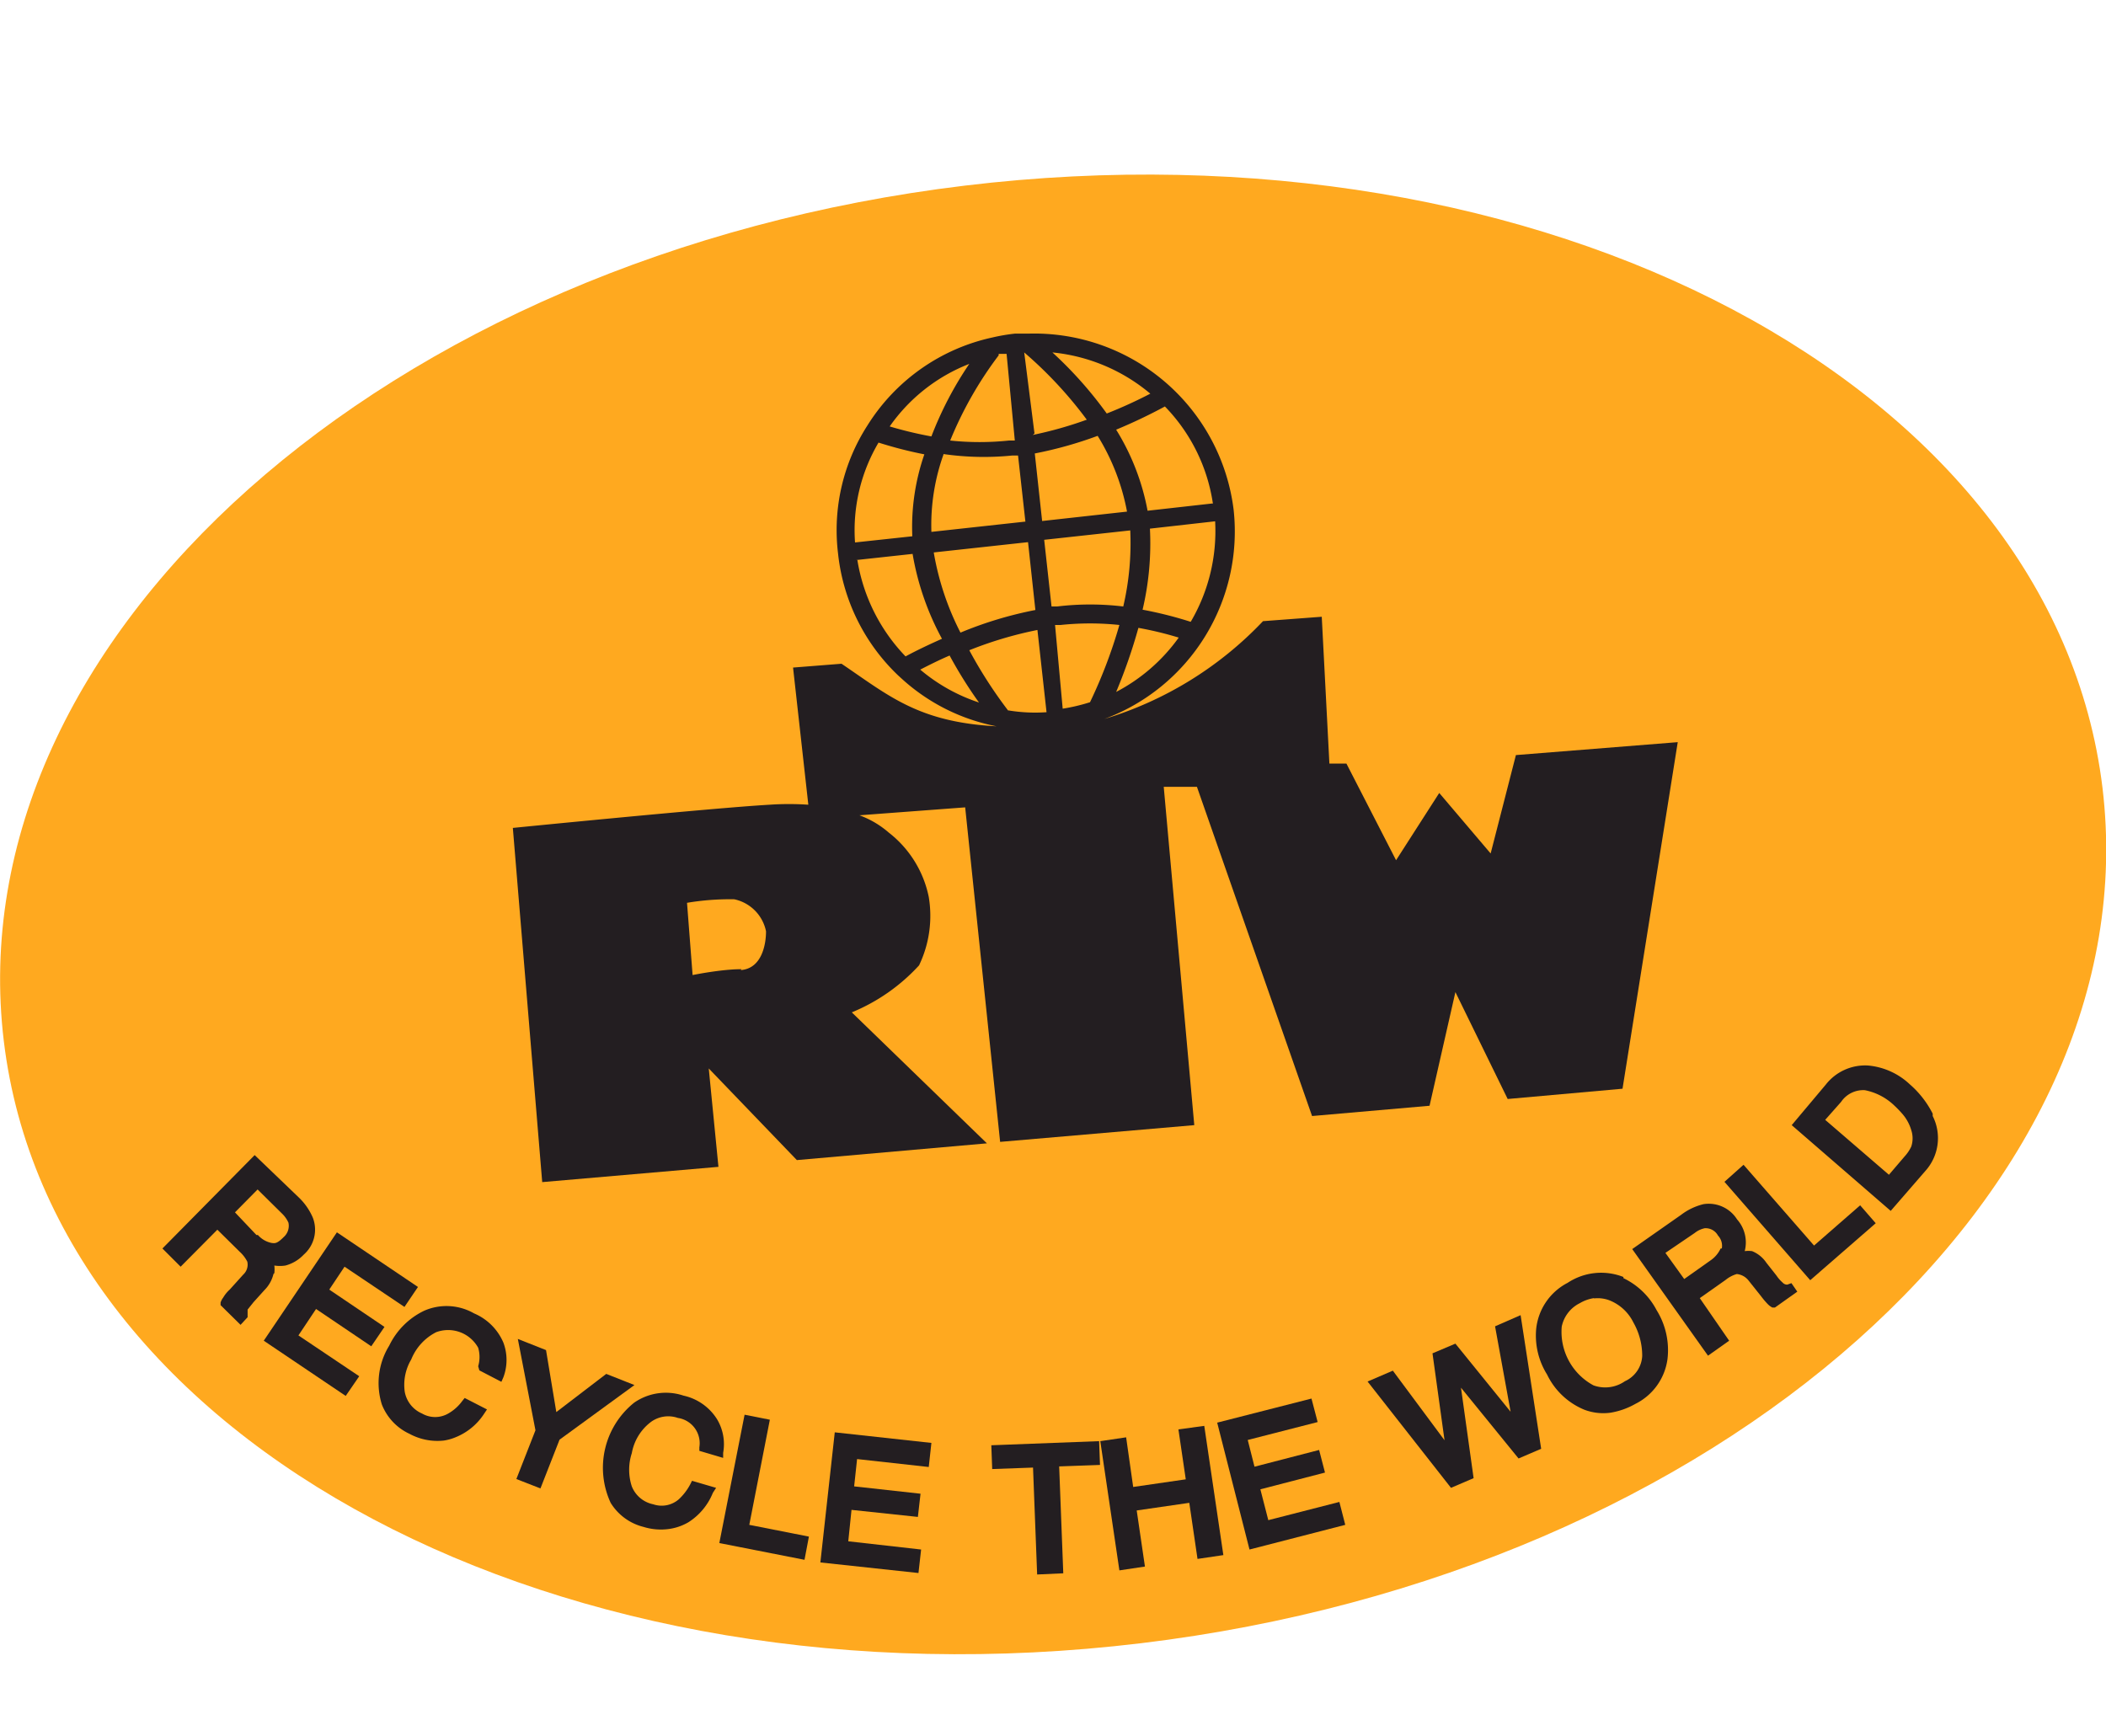 <svg xmlns="http://www.w3.org/2000/svg" viewBox="0 0 71.7 59.11"><defs><style>.cls-1{opacity:0;}.cls-2{fill:#ff37fb;}.cls-3{fill:#ffa91f;}.cls-4{fill:#231e21;}</style></defs><g id="Layer_2" data-name="Layer 2"><g id="Layer_1-2" data-name="Layer 1"><g id="Layer_2-2" data-name="Layer 2"><g id="Layer_1-2-2" data-name="Layer 1-2"><g class="cls-1"><polygon class="cls-2" points="56.42 59.11 37.11 44.92 17.8 59.11 25.29 36.64 5.98 22.45 29.63 22.45 37.11 0 44.6 22.45 68.24 22.45 48.93 36.25 56.42 59.11"/></g><path class="cls-3" d="M71.58,26.82c1.65,13.7-13,26.75-32.73,29.13S1.78,49.15.13,35.45,13.13,8.7,32.85,6.32s37.07,6.79,38.73,20.5"/><path class="cls-4" d="M31.33,22.8c.31-.16.65-.33,1-.48a14.75,14.75,0,0,0,1,1.6,6,6,0,0,1-2-1.12m-2.19-3.73,1.93-.21a9.28,9.28,0,0,0,1,2.89c-.45.2-.87.4-1.24.6a6.14,6.14,0,0,1-1.64-3.28m.72-4c.51.16,1,.29,1.56.4a7.56,7.56,0,0,0-.41,2.79l-1.95.21a5.87,5.87,0,0,1,.8-3.4M33,12.39a12.1,12.1,0,0,0-1.29,2.47,13.35,13.35,0,0,1-1.42-.34A5.93,5.93,0,0,1,33,12.39m6.19,1a15.65,15.65,0,0,1-1.51.69A13.58,13.58,0,0,0,35.83,12a6.1,6.1,0,0,1,3.34,1.41m2.13,3.73-2.23.25A8,8,0,0,0,38,14.63a18,18,0,0,0,1.66-.79,6,6,0,0,1,1.63,3.28m-.76,4.05a13.4,13.4,0,0,0-1.63-.41A9.83,9.83,0,0,0,39.15,18l2.22-.25a6.1,6.1,0,0,1-.83,3.42M35,18.46l.25,2.31a13.17,13.17,0,0,0-2.55.77,9.44,9.44,0,0,1-.91-2.73Zm-2.88-3a9.64,9.64,0,0,0,2.34.05h.2l.25,2.25-3.2.35a7.14,7.14,0,0,1,.41-2.63m3.1-.72L34.87,12A14,14,0,0,1,37,14.29a13.26,13.26,0,0,1-1.84.52m.32,2.93-.25-2.3a13.64,13.64,0,0,0,2.14-.6,7.53,7.53,0,0,1,1,2.58Zm2.76,2.91a9.41,9.41,0,0,0-2.25,0h-.19l-.25-2.27,2.93-.32a9.48,9.48,0,0,1-.24,2.6m.47.71a11.72,11.72,0,0,1,1.42.34A6.08,6.08,0,0,1,38,23.56a18.27,18.27,0,0,0,.76-2.19m-2.84-.09h.19a9.55,9.55,0,0,1,2,0,16.73,16.73,0,0,1-1,2.63,6.27,6.27,0,0,1-.93.22ZM34,12.05h.27L34.55,15h-.2a9.55,9.55,0,0,1-2,0A12.83,12.83,0,0,1,34,12.1m.32,12.09A15.36,15.36,0,0,1,33,22.14a13.18,13.18,0,0,1,2.32-.69l.31,2.8a5.56,5.56,0,0,1-1.29-.06M25.24,33c-.69,0-1.66.2-1.66.2l-.19-2.46A8.83,8.83,0,0,1,25,30.62a1.4,1.4,0,0,1,1.08,1.09c0,.46-.15,1.27-.86,1.32m26.39-7.32-.86,3.35L49,27l-1.47,2.29L45.84,26h-.58L45,21l-2,.15a12.35,12.35,0,0,1-5.4,3.33A6.81,6.81,0,0,0,42,17.36h0a6.84,6.84,0,0,0-7-6h-.45a6.35,6.35,0,0,0-.76.13,6.69,6.69,0,0,0-4.26,3,6.58,6.58,0,0,0-1,4.34A6.71,6.71,0,0,0,30.58,23l.11.1h0a6.66,6.66,0,0,0,3.24,1.63c-2.67-.14-3.68-1.05-5.28-2.13L27,22.73l.52,4.67h0a9.69,9.69,0,0,0-1.32,0c-1.93.11-8.74.79-8.74.79l1,12.06,6-.52-.33-3.35,3,3.12,6.47-.57L29,34.47a6.41,6.41,0,0,0,2.29-1.6,3.9,3.9,0,0,0,.33-2.33,3.71,3.71,0,0,0-1.36-2.19,3.18,3.18,0,0,0-1-.59l3.6-.27,1.19,11.39,6.61-.57L39.62,26.79h1.13L44.67,38l4-.35.88-3.87,1.78,3.64,3.91-.35,1.88-11.8Z"/><path class="cls-4" d="M8.73,42.05,8,41.28l.77-.78.83.82a1,1,0,0,1,.22.31.51.51,0,0,1-.16.49c-.22.22-.29.22-.42.2a.84.84,0,0,1-.46-.27m.56,1.3a1.13,1.13,0,0,0,0-.26,1.21,1.21,0,0,0,.38,0,1.32,1.32,0,0,0,.62-.37,1.13,1.13,0,0,0,.31-1.26,2.09,2.09,0,0,0-.48-.69L8.67,39.33,5.53,42.51l.62.62L7.4,41.87l.77.76a1.15,1.15,0,0,1,.25.33.46.46,0,0,1-.14.44l-.46.51a1.13,1.13,0,0,0-.22.27.56.56,0,0,0-.09.17v.09l.68.67.24-.26v-.26l.2-.25L9,43.93a1.16,1.16,0,0,0,.31-.55"/><polygon class="cls-4" points="12.64 45.84 13.09 45.18 11.21 43.91 11.73 43.13 13.77 44.5 14.23 43.82 11.47 41.96 8.98 45.65 11.77 47.53 12.23 46.86 10.16 45.47 10.76 44.57 12.64 45.84"/><path class="cls-4" d="M16.32,46.66l.75.39.07-.16a1.68,1.68,0,0,0,0-1.17,1.88,1.88,0,0,0-1-1,1.89,1.89,0,0,0-1.7-.09,2.54,2.54,0,0,0-1.19,1.19,2.43,2.43,0,0,0-.25,2,1.84,1.84,0,0,0,.94,1,2,2,0,0,0,1.17.23,1.7,1.7,0,0,0,.37-.1,2.09,2.09,0,0,0,1-.81l.1-.15-.76-.39-.08.1a1.52,1.52,0,0,1-.48.43.89.89,0,0,1-.89,0,1,1,0,0,1-.59-.74,1.69,1.69,0,0,1,.22-1.1,1.79,1.79,0,0,1,.85-.93,1.17,1.17,0,0,1,1.43.53,1.12,1.12,0,0,1,0,.63Z"/><polygon class="cls-4" points="20.64 46.78 18.94 48.08 18.59 45.97 17.63 45.59 18.23 48.7 17.58 50.36 18.4 50.68 19.05 49.02 21.6 47.16 20.64 46.78"/><path class="cls-4" d="M24.38,50.66l-.82-.24-.06.12a1.92,1.92,0,0,1-.39.51.89.89,0,0,1-.87.17,1,1,0,0,1-.73-.61,1.82,1.82,0,0,1,0-1.13,1.71,1.71,0,0,1,.66-1.07,1,1,0,0,1,.91-.13.87.87,0,0,1,.73,1v.12l.81.24v-.17a1.65,1.65,0,0,0-.21-1.15,1.8,1.8,0,0,0-1.14-.8,1.89,1.89,0,0,0-1.68.24,2.84,2.84,0,0,0-.8,3.41,1.83,1.83,0,0,0,1.12.82,2,2,0,0,0,.87.07,1.8,1.8,0,0,0,.66-.23,2.13,2.13,0,0,0,.83-1Z"/><polygon class="cls-4" points="26.21 48.34 25.35 48.17 24.49 52.54 27.39 53.11 27.54 52.32 25.51 51.92 26.21 48.34"/><polygon class="cls-4" points="27.93 53.2 31.27 53.56 31.36 52.76 28.88 52.48 28.99 51.41 31.25 51.65 31.34 50.86 29.08 50.61 29.18 49.68 31.62 49.95 31.71 49.13 28.42 48.77 27.93 53.2"/><polygon class="cls-4" points="33.78 50.02 35.17 49.97 35.31 53.61 36.2 53.57 36.06 49.93 37.45 49.88 37.42 49.07 33.75 49.21 33.78 50.02"/><polygon class="cls-4" points="40.12 48.67 40.37 50.37 38.58 50.63 38.34 48.94 37.46 49.07 38.11 53.47 38.98 53.34 38.7 51.43 40.49 51.17 40.77 53.08 41.65 52.95 41 48.55 40.12 48.67"/><polygon class="cls-4" points="43.18 51.76 42.91 50.71 45.11 50.14 44.91 49.37 42.71 49.94 42.48 49.03 44.86 48.42 44.65 47.62 41.44 48.44 42.54 52.76 45.8 51.92 45.6 51.14 43.18 51.76"/><polygon class="cls-4" points="50.9 45.16 51.43 48.07 49.55 45.75 48.77 46.08 49.18 49.04 47.42 46.67 46.56 47.04 49.4 50.66 50.17 50.33 49.74 47.25 51.7 49.66 52.47 49.33 51.77 44.78 50.9 45.16"/><path class="cls-4" d="M54.27,44.21a1.12,1.12,0,0,1,.51.06,1.54,1.54,0,0,1,.83.76,2.29,2.29,0,0,1,.3,1.14,1,1,0,0,1-.59.86,1.17,1.17,0,0,1-1.07.14,2.07,2.07,0,0,1-1.08-2,1.15,1.15,0,0,1,.62-.8,1.31,1.31,0,0,1,.48-.17m1-.72h0a2.07,2.07,0,0,0-1.9.2,2,2,0,0,0-1.07,1.57,2.5,2.5,0,0,0,.37,1.55A2.44,2.44,0,0,0,53.94,48a1.82,1.82,0,0,0,.9.1,2.56,2.56,0,0,0,.84-.3,2,2,0,0,0,1.09-1.52,2.58,2.58,0,0,0-.37-1.67,2.48,2.48,0,0,0-1.13-1.09"/><path class="cls-4" d="M58.58,42.51a1,1,0,0,1-.35.41l-.89.63-.64-.89,1-.68a.82.82,0,0,1,.34-.16.48.48,0,0,1,.45.25.51.51,0,0,1,.13.44m2.23,1.23a.2.2,0,0,1-.16-.07,1.21,1.21,0,0,1-.21-.24L60.14,43a1.07,1.07,0,0,0-.49-.4,1,1,0,0,0-.25,0,1.18,1.18,0,0,0-.26-1.08A1.14,1.14,0,0,0,58,41a2.05,2.05,0,0,0-.76.36l-1.67,1.17,2.58,3.63.72-.51-1-1.45.88-.62a1.07,1.07,0,0,1,.38-.2.58.58,0,0,1,.4.22l.43.54a2.76,2.76,0,0,0,.23.27.58.58,0,0,0,.15.11h.09l.76-.54-.2-.29Z"/><polygon class="cls-4" points="61.76 42.41 59.36 39.66 58.71 40.24 61.63 43.59 63.86 41.65 63.33 41.04 61.76 42.41"/><path class="cls-4" d="M64.31,40l-2.17-1.87.54-.61a.91.91,0,0,1,.81-.4,2,2,0,0,1,1,.52,3.83,3.83,0,0,1,.28.29,1.48,1.48,0,0,1,.3.55.89.89,0,0,1,0,.56,1.36,1.36,0,0,1-.23.34Zm1.49-2.08a3.3,3.3,0,0,0-.78-1,2.38,2.38,0,0,0-1.42-.64,1.7,1.7,0,0,0-1.44.65L61,38.31l3.37,2.92,1.18-1.36A1.67,1.67,0,0,0,65.8,38"/></g></g></g></g></svg>